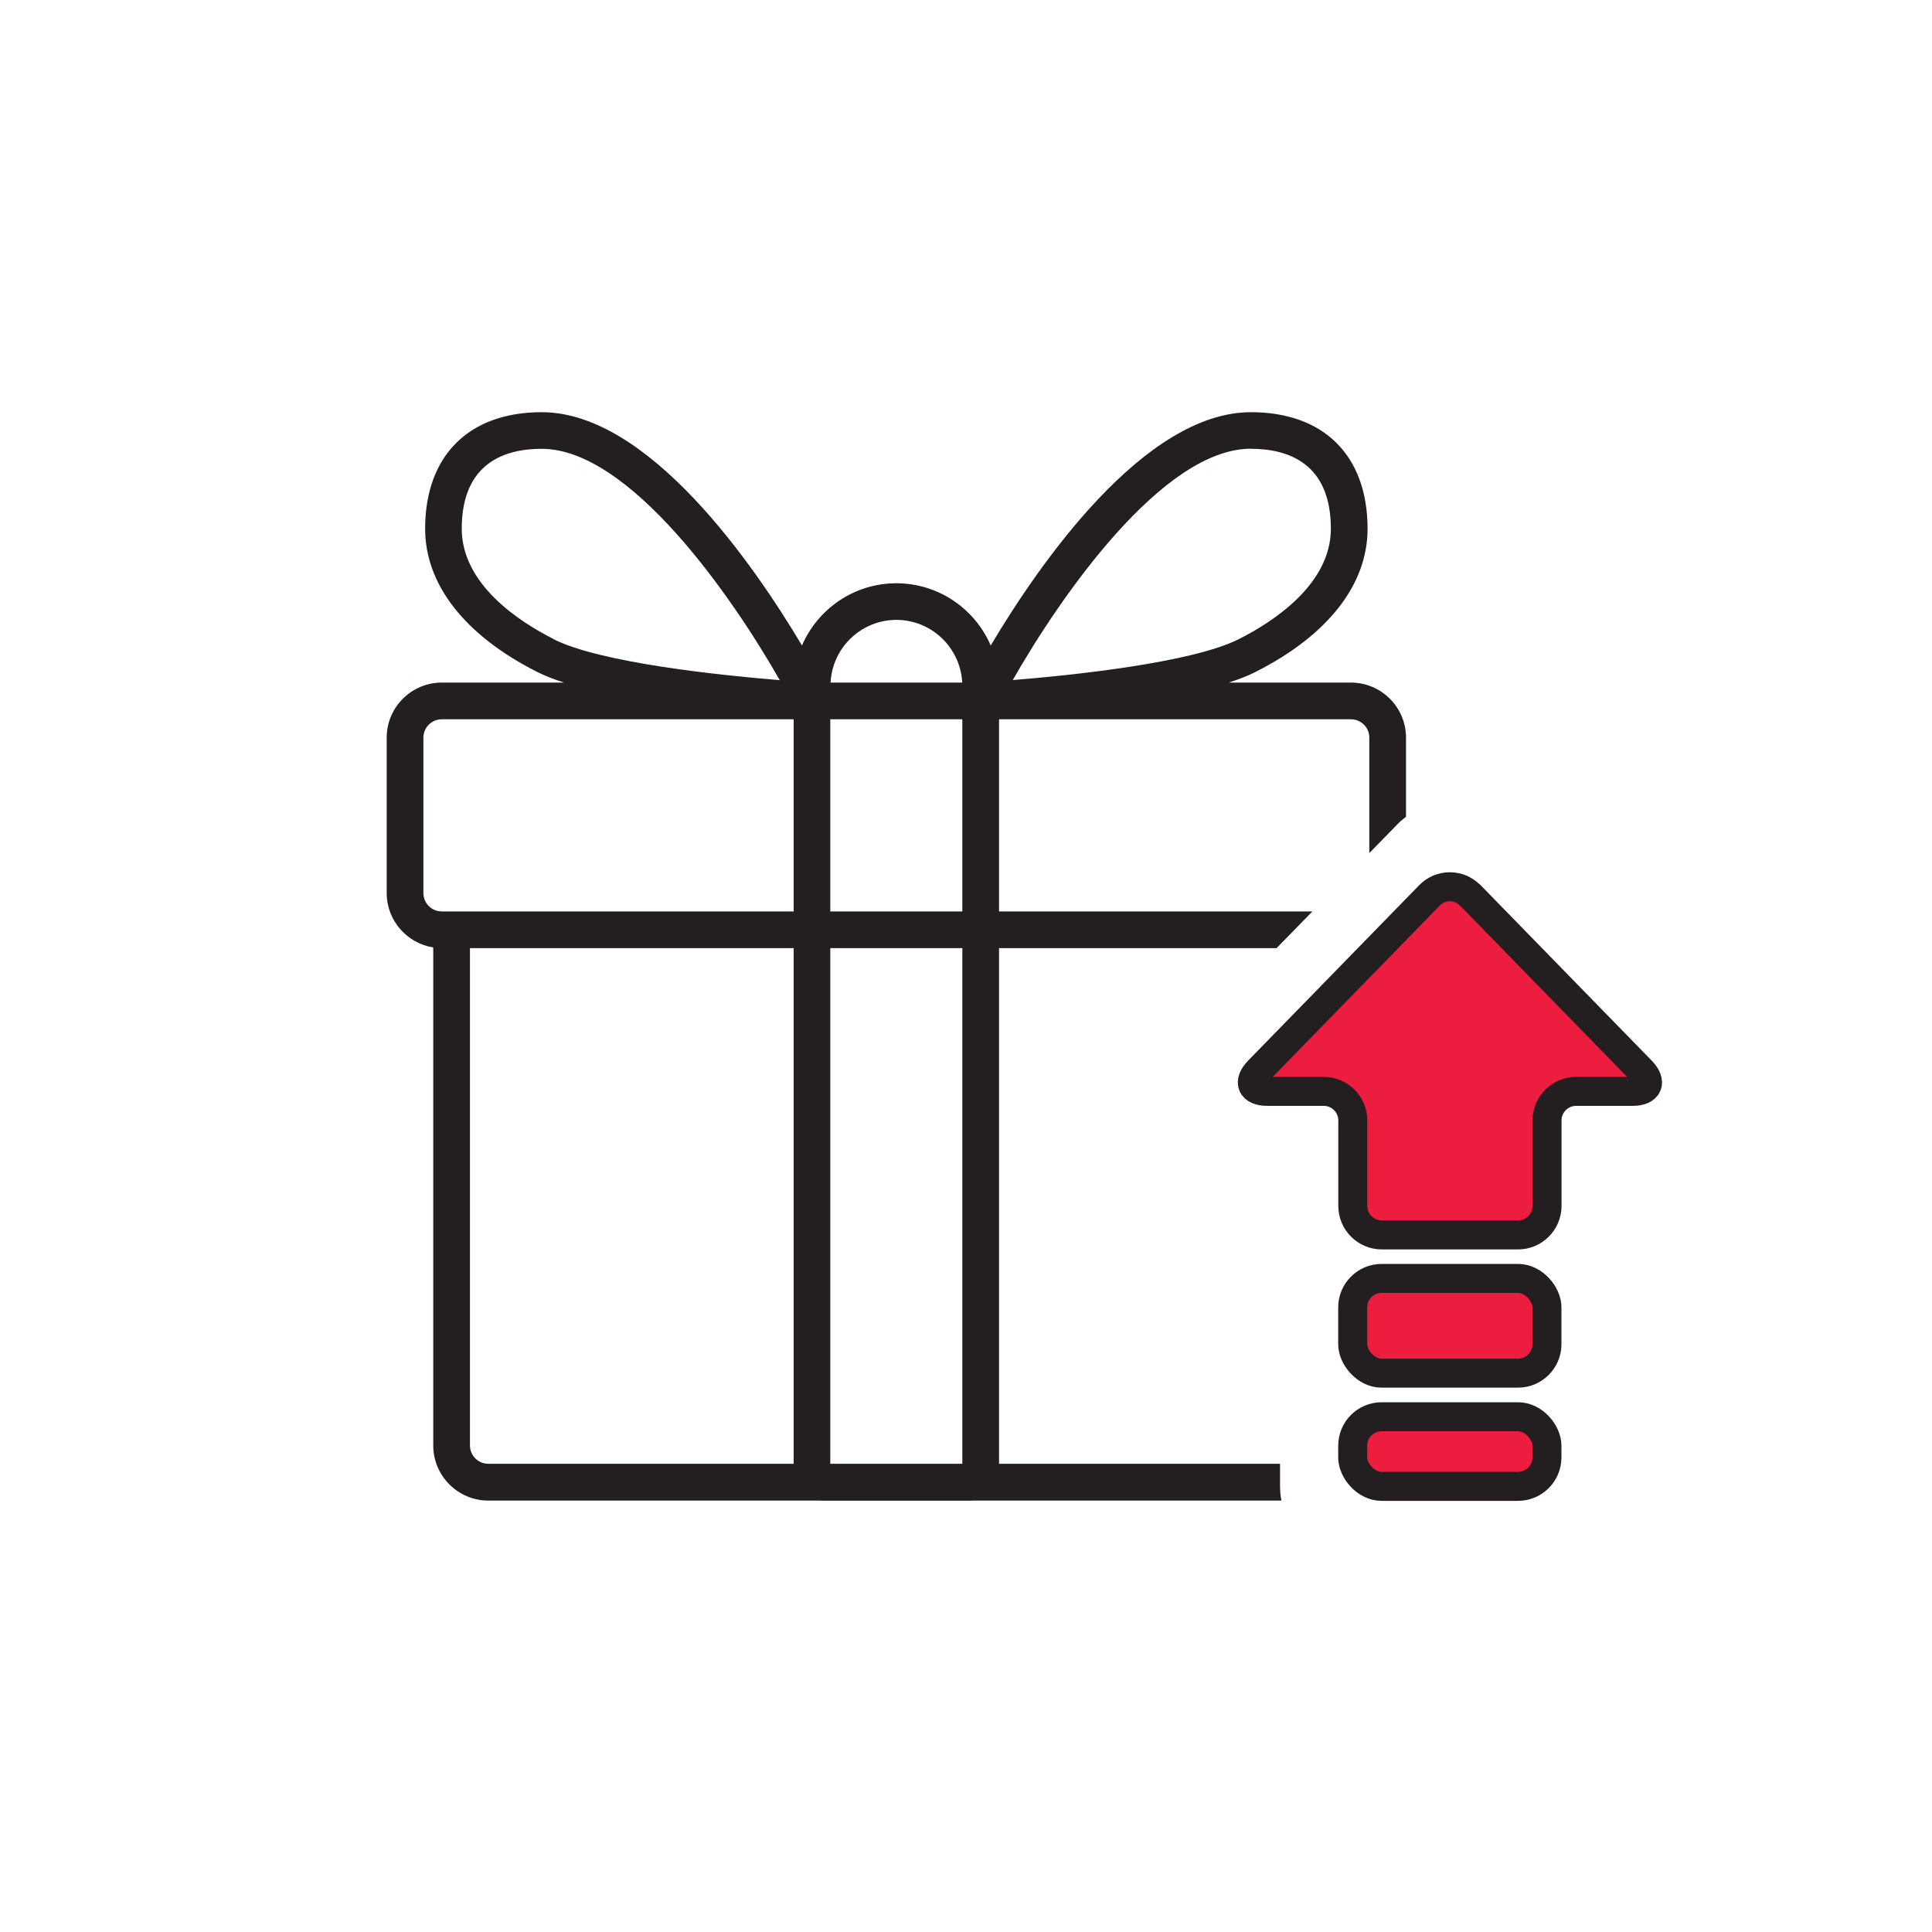 <?xml version="1.0" encoding="UTF-8"?>
<svg id="Icons" xmlns="http://www.w3.org/2000/svg" viewBox="0 0 200 200">
  <defs>
    <style>
      .cls-1 {
        fill: #231f20;
      }

      .cls-2 {
        fill: none;
        stroke: #231f20;
        stroke-linecap: round;
        stroke-linejoin: round;
        stroke-width: 3px;
      }

      .cls-3 {
        fill: #ec1d3e;
      }
    </style>
  </defs>
  <path class="cls-1" d="M132.51,153.87v-2.34h-29.09v-53.38h28.73l3.71-3.8h-32.44v-19.89h36.43c1.05,0,1.9.85,1.9,1.9v11.95l2.95-3.02c.26-.27.55-.51.85-.74v-8.19c0-3.14-2.56-5.7-5.7-5.7h-12.65c1.05-.34,1.99-.7,2.77-1.1,7.48-3.78,11.6-9.04,11.6-14.82,0-7.56-4.51-12.07-12.07-12.07-11.11,0-22.01,15.86-26.94,24.15-1.63-3.78-5.39-6.44-9.77-6.44s-8.14,2.66-9.77,6.44c-4.94-8.29-15.83-24.15-26.94-24.15-7.56,0-12.07,4.51-12.07,12.07,0,5.78,4.12,11.04,11.6,14.82.78.39,1.72.76,2.77,1.1h-12.65c-3.14,0-5.7,2.56-5.7,5.7v16.09c0,2.84,2.1,5.2,4.82,5.63v51.56c0,3.14,2.56,5.7,5.7,5.7h34.34s.08.01.11.01h15.57s.08-.01.11-.01h31.97c-.09-.47-.14-.96-.14-1.46ZM129.5,46.46c3.77,0,8.27,1.44,8.27,8.27,0,5.76-5.96,9.63-9.52,11.43-4.88,2.46-17.34,3.75-23.41,4.24,4.96-8.7,15.54-23.95,24.65-23.95ZM57.32,66.16c-3.55-1.79-9.52-5.66-9.52-11.43,0-6.84,4.5-8.27,8.27-8.27,9.11,0,19.69,15.24,24.65,23.95-6.07-.5-18.54-1.78-23.41-4.24ZM82.16,151.53h-31.61c-1.05,0-1.9-.85-1.9-1.9v-51.48h33.51v53.38ZM82.16,94.35h-36.43c-1.05,0-1.9-.85-1.9-1.9v-16.09c0-1.05.85-1.9,1.9-1.9h36.43v19.89ZM92.79,64.17c3.65,0,6.63,2.88,6.82,6.49h-13.63c.18-3.61,3.17-6.49,6.82-6.49ZM99.62,151.53h-13.67v-53.38h13.67v53.38ZM99.62,94.35h-13.67v-19.89h13.67v19.89Z"/>
  <g>
    <path class="cls-3" d="M168.97,112.98c1.65,0,2.06-.97.91-2.15l-17.7-18.15c-1.15-1.18-3.04-1.18-4.19,0l-17.7,18.15c-1.15,1.18-.74,2.15.91,2.15h5.84c1.65,0,3,1.35,3,3v8.86c0,1.65,1.35,3,3,3h14.11c1.65,0,3-1.35,3-3v-8.86c0-1.65,1.35-3,3-3h5.84Z"/>
    <rect class="cls-3" x="140.03" y="132.34" width="20.11" height="9.81" rx="3" ry="3"/>
    <rect class="cls-3" x="140.03" y="146.66" width="20.11" height="7.21" rx="3" ry="3"/>
  </g>
  <g>
    <path class="cls-2" d="M152.18,92.68c-1.15-1.18-3.04-1.18-4.19,0l-17.7,18.15c-1.15,1.18-.74,2.15.91,2.15h5.84c1.65,0,3,1.35,3,3v8.86c0,1.65,1.35,3,3,3h14.11c1.65,0,3-1.35,3-3v-8.86c0-1.65,1.35-3,3-3h5.84c1.65,0,2.06-.97.91-2.15l-17.7-18.15Z"/>
    <rect class="cls-2" x="140.03" y="132.34" width="20.11" height="9.81" rx="3" ry="3"/>
    <rect class="cls-2" x="140.03" y="146.66" width="20.11" height="7.21" rx="3" ry="3"/>
  </g>
</svg>